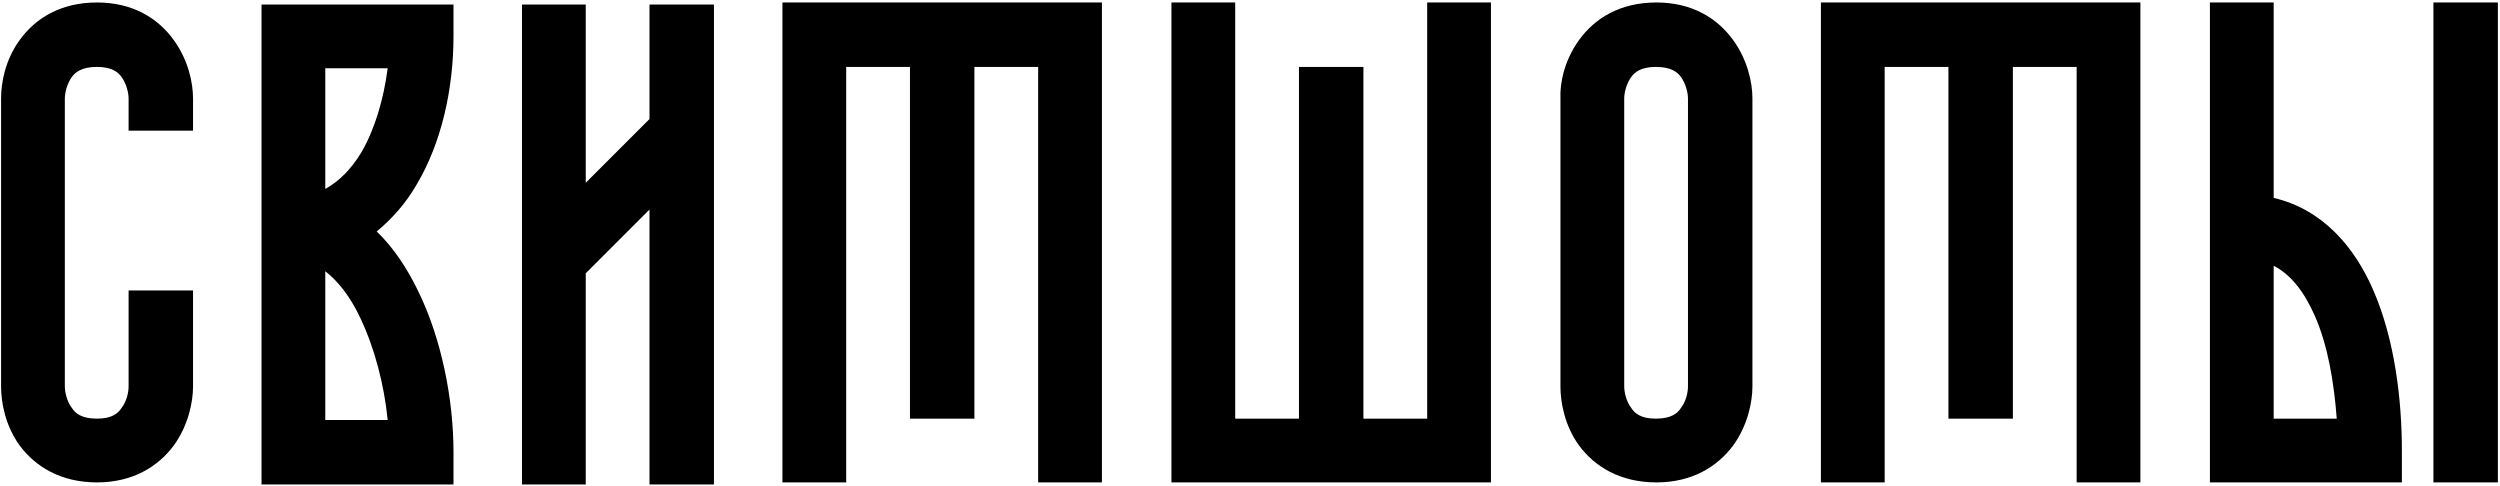 <?xml version="1.0" encoding="UTF-8"?> <svg xmlns="http://www.w3.org/2000/svg" width="828" height="161" viewBox="0 0 828 161" fill="none"> <path d="M32.145 22.164C26.922 22.164 24.878 23.981 23.743 25.57C22.153 27.841 21.472 30.793 21.472 32.61V127.982C21.472 129.799 22.153 132.978 23.743 135.022C24.878 136.838 26.922 138.655 32.145 138.655C37.14 138.655 39.184 136.838 40.319 135.022C41.909 132.978 42.59 130.026 42.59 127.982V96.191H63.935V127.982C63.935 133.205 62.346 140.926 57.577 147.511C52.355 154.55 43.953 159.773 32.145 159.773C20.11 159.773 11.708 154.55 6.485 147.511C1.716 140.926 0.354 133.205 0.354 127.982V32.61C0.354 27.387 1.716 19.893 6.485 13.308C11.708 6.042 20.11 0.819 32.145 0.819C43.953 0.819 52.355 6.042 57.577 13.308C62.346 19.893 63.935 27.387 63.935 32.61V43.282H42.59V32.61C42.59 30.793 41.909 27.841 40.319 25.57C39.184 23.981 37.14 22.164 32.145 22.164ZM150.198 149.782V160.454H86.617V1.5H150.198V11.946C150.198 29.204 146.338 47.143 137.936 61.221C134.53 67.126 129.988 72.348 124.765 76.663C130.442 82.113 134.984 89.152 138.39 96.191C146.338 112.314 150.198 132.524 150.198 149.782ZM107.735 62.584C112.276 60.086 116.364 55.999 119.77 50.322C124.084 42.828 127.036 33.064 128.399 22.619H107.735V62.584ZM119.316 105.274C115.909 98.008 111.822 93.012 107.735 89.833V139.109H128.399C127.263 127.528 124.084 115.266 119.316 105.274ZM172.879 160.454V1.5H193.997V60.54L215.115 39.422V1.5H236.461V160.454H215.115V69.396L193.997 90.514V160.454H172.879ZM259.142 159.773V0.819H364.96V159.773H343.841V22.164H322.723V138.655H301.378V22.164H280.26V159.773H259.142ZM493.799 0.819V159.773H387.981V0.819H409.099V138.655H430.218V22.164H451.563V138.655H472.681V0.819H493.799ZM548.384 22.164C543.389 22.164 541.345 23.981 540.21 25.57C538.62 27.841 537.939 30.793 537.939 32.61V127.982C537.939 129.799 538.62 132.978 540.21 135.022C541.345 136.838 543.389 138.655 548.384 138.655C553.607 138.655 555.651 136.838 556.786 135.022C558.376 132.978 559.057 130.026 559.057 127.982V32.61C559.057 30.793 558.376 27.841 556.786 25.57C555.651 23.981 553.607 22.164 548.384 22.164ZM516.821 32.61C516.594 27.387 518.183 19.893 522.952 13.308C528.175 6.042 536.576 0.819 548.612 0.819C560.42 0.819 568.821 6.042 574.044 13.308C578.813 19.893 580.402 27.387 580.402 32.61V127.982C580.402 133.205 578.813 140.926 574.044 147.511C568.821 154.55 560.42 159.773 548.612 159.773C536.576 159.773 528.175 154.55 522.952 147.511C518.183 140.926 516.821 133.205 516.821 127.982V32.61ZM603.083 159.773V0.819H708.901V159.773H687.783V22.164H666.665V138.655H645.32V22.164H624.202V159.773H603.083ZM805.95 0.819H827.295V159.773H805.95V0.819ZM795.504 149.327V159.773H731.923V0.819H753.041V65.536C769.391 69.396 779.836 81.885 785.967 95.964C793.234 112.541 795.504 132.751 795.504 149.327ZM766.666 104.593C763.032 96.418 758.718 90.969 753.041 88.017V138.655H773.932C773.024 126.62 770.98 114.358 766.666 104.593Z" fill="black"></path> </svg> 